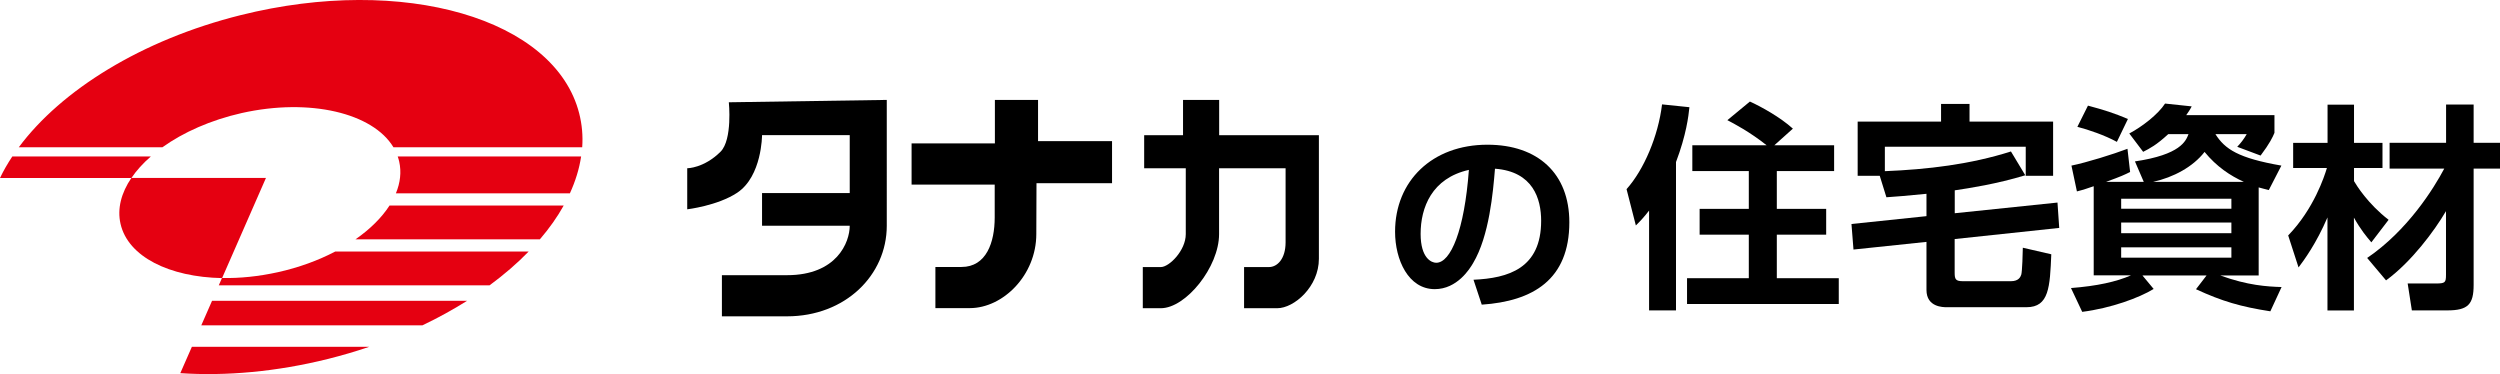 <?xml version="1.0" encoding="UTF-8"?><svg id="b" xmlns="http://www.w3.org/2000/svg" viewBox="0 0 274 41"><g id="c"><g><g><path d="M29.15,19.5H14.4c-1.11,1.64-1.57,3.37-1.19,5.03,.82,3.61,5.36,5.84,11.13,5.95l4.81-10.98Z" fill="#e50011"/><g><path d="M42.69,22.53c-.85,1.32-2.13,2.59-3.73,3.7h20.21c1.03-1.2,1.91-2.44,2.61-3.7h-19.09Z" fill="#e50011"/><path d="M46.29,35.66c1.74-.83,3.37-1.73,4.9-2.69H23.24l-1.18,2.69h24.22Z" fill="#e50011"/><path d="M36.72,27.58c-1.84,.96-3.95,1.74-6.25,2.25-2.12,.47-4.2,.68-6.14,.64l-.35,.8h29.68c1.59-1.17,3.03-2.41,4.28-3.7h-21.21Z" fill="#e50011"/><path d="M17.8,16.14c2.29-1.64,5.29-2.98,8.69-3.75,7.47-1.67,14.38,0,16.63,3.75h20.69c.09-1.25-.02-2.49-.33-3.71C60.84,2.03,44.22-2.8,26.37,1.66,15.51,4.37,6.7,9.89,2.06,16.14h15.74Z" fill="#e50011"/><path d="M21.03,38.01l-1.27,2.89c5,.33,10.53-.15,16.19-1.56,1.55-.39,3.06-.83,4.52-1.33H21.03Z" fill="#e50011"/><path d="M16.52,17.15H1.35c-.52,.78-.97,1.56-1.35,2.36H14.4c.55-.82,1.27-1.61,2.13-2.36Z" fill="#e50011"/><path d="M43.59,17.15c.06,.18,.12,.36,.16,.55,.26,1.15,.12,2.33-.36,3.49h19.07c.61-1.34,1.03-2.69,1.23-4.04h-20.1Z" fill="#e50011"/></g></g><g><path d="M180.74,23.08c-.56,.72-.94,1.13-1.45,1.63l-1.02-3.98c1.91-2.13,3.48-5.84,3.89-9.29l3,.31c-.1,.98-.34,3.02-1.47,6.01v16.26h-2.95v-10.94Zm12.88-7.16c-1.86-1.48-3.58-2.37-4.3-2.75l2.47-2.04c1.21,.55,3.31,1.7,4.71,2.97l-2.03,1.82h6.55v2.83h-6.28v4.14h5.41v2.83h-5.41v4.77h6.79v2.83h-16.63v-2.83h6.77v-4.77h-5.39v-2.83h5.39v-4.14h-6.19v-2.83h8.14Z"/><path d="M211.15,21.24c-2.25,.22-3.33,.31-4.4,.38l-.73-2.35h-2.42v-5.94h9.14v-1.94h3.12v1.94h9.16v5.94h-3v-3.19h-15.44v2.68c4.69-.19,9.35-.74,13.82-2.16l1.57,2.61c-3.17,.96-6.11,1.41-7.73,1.65v2.51l11.26-1.17,.19,2.78-11.46,1.22v3.69c0,.74,.12,.93,.94,.93h5.22c.89,0,1.06-.5,1.14-.72,.1-.29,.17-2.49,.17-2.95l3.12,.72c-.15,3.59-.24,5.8-2.71,5.8h-8.75c-.39,0-2.22,0-2.22-1.89v-5.27l-8,.84-.22-2.8,8.22-.86v-2.47Z"/><path d="M234.96,19.94l-.97-2.25c5-.74,5.58-2.23,5.87-2.99h-2.22c-1.3,1.2-2.01,1.56-2.75,1.94l-1.52-2.01c1.4-.74,3.17-2.11,3.92-3.28l2.92,.31c-.24,.46-.34,.57-.6,.96h9.67v1.94c-.19,.46-.51,1.15-1.52,2.49l-2.56-.96c.39-.41,.73-.84,1.04-1.39h-3.43c1.04,1.65,2.51,2.63,7.23,3.45l-1.38,2.68c-.46-.12-.7-.17-1.11-.29v9.65h-4.21c3.02,1.1,5.15,1.22,6.72,1.27l-1.23,2.66c-3.24-.5-5.29-1.1-8.15-2.42l1.16-1.51h-7.03l1.23,1.48c-1.6,.98-4.69,2.11-7.83,2.51l-1.23-2.61c2.85-.22,4.98-.69,6.57-1.39h-4.08v-9.77c-1.09,.38-1.21,.41-1.84,.57l-.6-2.83c1.67-.34,4.59-1.25,6.14-1.84l.29,2.54c-.58,.29-.97,.48-2.63,1.08h4.16Zm-6.11-8.36c1.79,.48,2.83,.81,4.37,1.46l-1.21,2.51c-1.31-.72-3.12-1.34-4.33-1.65l1.16-2.32Zm3.63,11.3h12.08v-1.1h-12.08v1.1Zm0,2.68h12.08v-1.17h-12.08v1.17Zm0,2.68h12.08v-1.13h-12.08v1.13Zm13.44-8.31c-1.47-.67-2.97-1.65-4.3-3.28-1.28,1.65-3.41,2.78-5.63,3.28h9.93Z"/><path d="M250.8,25.79c2.8-2.9,3.96-6.47,4.23-7.38h-3.7v-2.75h3.77v-4.19h2.9v4.19h3.12v2.75h-3.12v1.44c.27,.46,1.5,2.47,3.79,4.24l-1.89,2.47c-.51-.6-1.16-1.37-1.91-2.71v10.18h-2.9v-10.2c-1.23,2.87-2.56,4.67-3.17,5.48l-1.14-3.52Zm8.63,2.49c4.45-3.02,7.32-7.64,8.46-9.8h-5.99v-2.83h6.19v-4.19h3.02v4.19h2.9v2.83h-2.9v12.74c0,2.13-.6,2.8-2.9,2.8h-3.87l-.46-2.95h3.09c1.02,0,1.11-.1,1.11-.96v-6.97c-1.28,2.18-3.79,5.56-6.57,7.59l-2.08-2.47Z"/></g><path d="M161.49,30.66c3.84-.17,7.42-1.25,7.42-6.46,0-2.4-.88-5.4-5.06-5.71-.21,2.55-.62,7.37-2.4,10.35-.36,.62-1.74,2.85-4.2,2.85-2.89,0-4.35-3.21-4.35-6.29,0-5.57,4.07-9.54,10.12-9.54,5.55,0,8.98,3.17,8.98,8.5,0,6.29-3.99,8.65-9.6,9.03l-.9-2.72Zm-5.79-5.03c0,2.68,1.2,3.17,1.71,3.17,1.59,0,3.09-3.55,3.58-10.18-4.07,.91-5.29,4.14-5.29,7.01Z"/><g><path d="M75.32,18.43v4.51s3.32-.39,5.47-1.81c2.73-1.81,2.73-6.32,2.73-6.32h9.61v6.35h-9.61v3.58s9.11,0,9.61,0c0,1.81-1.41,5.42-6.87,5.42h-7.14v4.51h7.14c6.38,0,10.93-4.51,10.93-9.93V10.95l-17.31,.26s.42,4.09-.91,5.42c-1.82,1.81-3.64,1.81-3.64,1.81Z"/><path d="M99.92,15.72h9.12v-4.77h4.73v4.52h8.11v4.61h-8.28s-.02,2.87-.02,5.57c0,4.51-3.64,8.12-7.29,8.12h-3.77v-4.51h2.86c2.73,0,3.64-2.71,3.64-5.42v-3.61h-9.11v-4.51Z"/><path d="M125.42,14.82h4.24v-3.87h3.96v3.87h10.93v13.54c0,3.08-2.73,5.42-4.56,5.42h-3.64v-4.51s.91,0,2.73,0c.91,0,1.82-.9,1.82-2.71v-8.12h-7.29v7.22c0,3.61-3.64,8.12-6.38,8.12h-1.98v-4.51h1.98c.91,0,2.73-1.81,2.73-3.61v-7.22h-4.56v-3.61Z"/></g></g></g></svg>